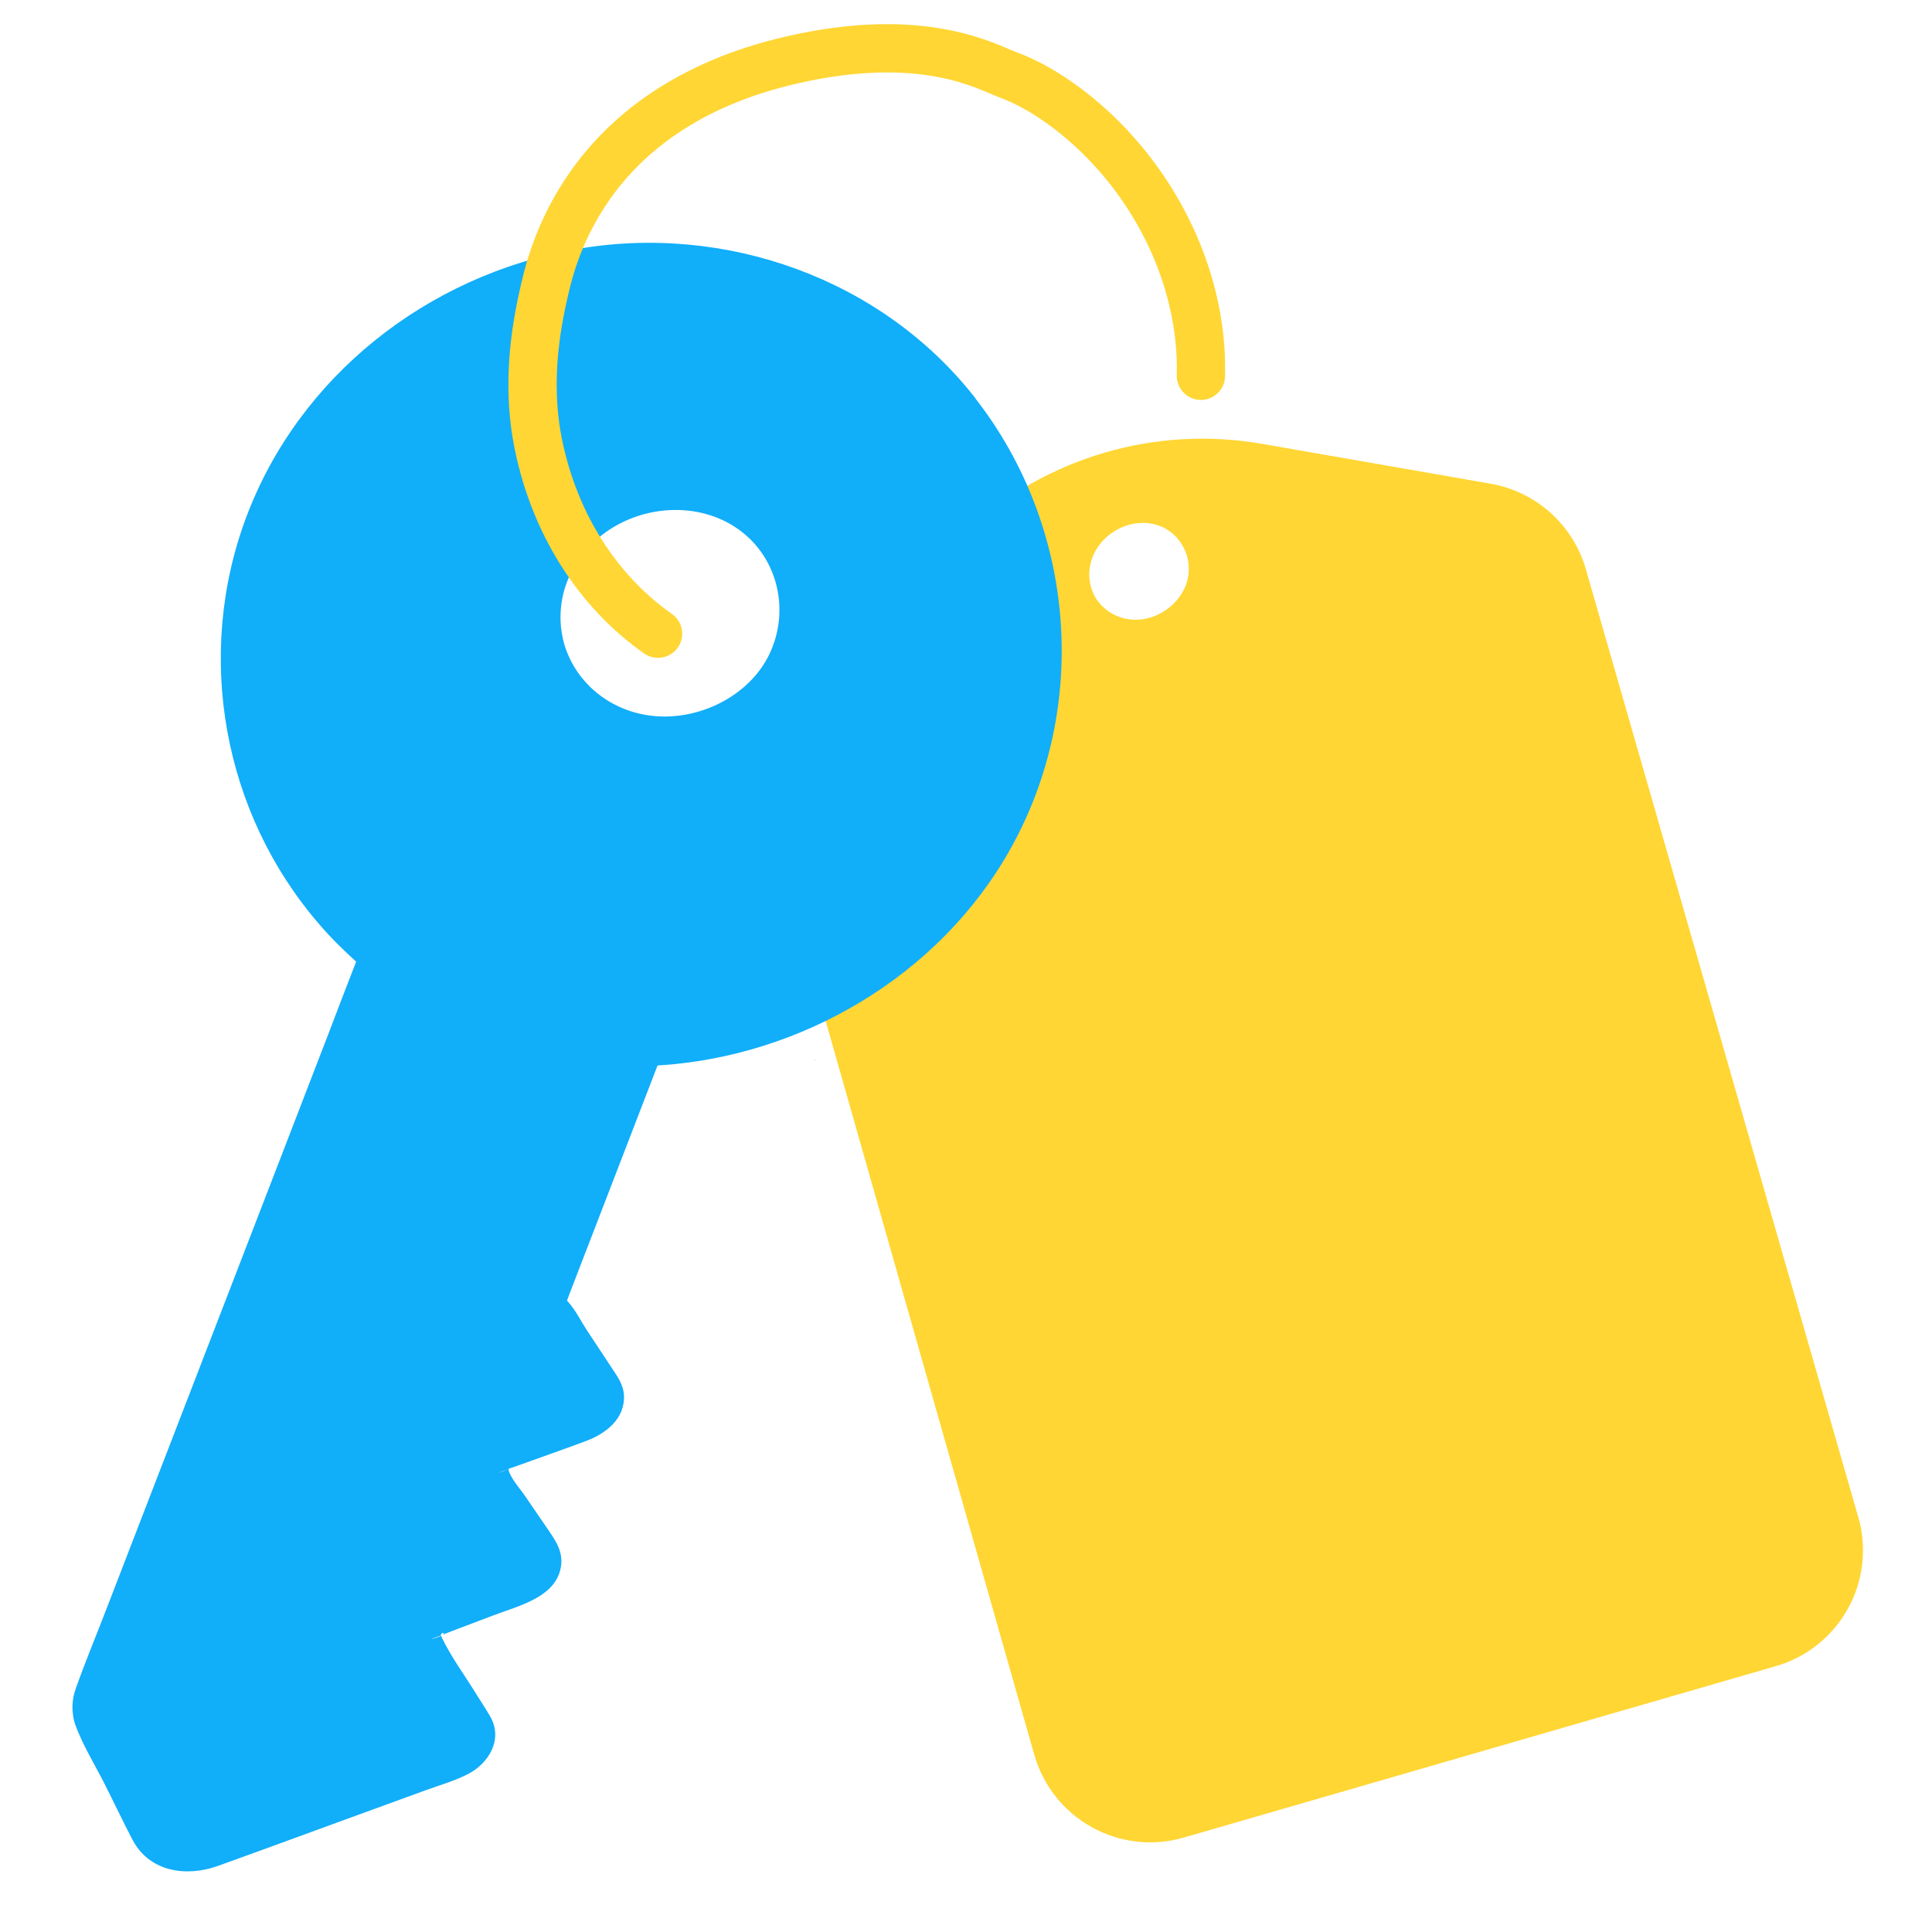 <svg width="80" height="80" viewBox="0 0 80 80" fill="none" xmlns="http://www.w3.org/2000/svg">
<path d="M76.947 62.82L65.667 23.57C65.137 21.73 63.607 20.36 61.727 20.03L52.267 18.38C47.857 17.61 43.347 18.93 40.047 21.95L33.087 28.32C31.697 29.6 31.137 31.55 31.657 33.37L42.827 72.66C43.587 75.32 46.357 76.86 49.017 76.09L73.537 68.99C76.187 68.22 77.707 65.46 76.947 62.81V62.82ZM49.187 23.94C49.027 24.72 48.367 25.36 47.607 25.58C46.777 25.82 45.897 25.53 45.407 24.82C44.867 23.98 45.077 22.91 45.807 22.25C46.417 21.7 47.307 21.48 48.077 21.8C48.907 22.15 49.367 23.06 49.187 23.94Z" fill="#FFD633"/>
<path d="M33.767 43.92C33.767 43.92 33.737 43.87 33.727 43.85C33.727 43.87 33.747 43.9 33.757 43.92C33.757 43.92 33.757 43.92 33.767 43.92Z" fill="#11AEFA"/>
<path d="M40.397 16.5C36.527 11.53 30.007 9.23 23.847 10.32C17.717 11.4 12.377 15.57 10.187 21.44C8.057 27.15 9.237 33.68 13.227 38.28C13.697 38.83 14.207 39.33 14.747 39.82C14.357 40.83 13.967 41.83 13.587 42.84C12.627 45.32 11.677 47.8 10.717 50.28C9.577 53.23 8.437 56.19 7.297 59.14C6.327 61.64 5.367 64.15 4.397 66.65C3.977 67.74 3.527 68.82 3.137 69.92C2.967 70.39 2.957 70.88 3.097 71.36C3.397 72.21 3.897 73.02 4.307 73.82C4.707 74.61 5.087 75.42 5.497 76.2C6.197 77.51 7.707 77.73 9.007 77.27C9.697 77.02 10.387 76.77 11.077 76.52C13.257 75.72 15.437 74.93 17.627 74.13C18.197 73.92 18.817 73.75 19.357 73.47C20.237 73.03 20.837 72.03 20.307 71.09C20.137 70.79 19.947 70.51 19.767 70.22C19.277 69.42 18.687 68.63 18.287 67.79C18.277 67.77 18.267 67.75 18.267 67.73C18.187 67.77 18.067 67.82 17.867 67.87C17.877 67.87 17.897 67.86 17.907 67.85C17.957 67.83 18.007 67.81 18.047 67.8C18.117 67.77 18.187 67.75 18.257 67.72C18.247 67.58 18.467 67.59 18.327 67.69C18.447 67.64 18.567 67.6 18.687 67.55C19.267 67.33 19.847 67.11 20.427 66.89C21.477 66.49 23.087 66.13 23.237 64.8C23.297 64.22 23.017 63.82 22.717 63.37C22.387 62.89 22.067 62.42 21.737 61.94C21.537 61.65 21.267 61.35 21.117 61.03C21.067 60.93 21.057 60.86 21.057 60.82C21.177 60.78 21.287 60.74 21.407 60.7C22.347 60.36 23.297 60.03 24.237 59.68C25.077 59.37 25.887 58.76 25.837 57.77C25.807 57.3 25.537 56.96 25.297 56.59C24.967 56.09 24.637 55.59 24.307 55.09C24.057 54.71 23.827 54.24 23.527 53.91C23.497 53.88 23.487 53.86 23.477 53.85C23.497 53.81 23.517 53.76 23.527 53.72C23.637 53.43 23.747 53.15 23.857 52.86C24.237 51.87 24.627 50.87 25.007 49.88C25.747 47.96 26.487 46.04 27.227 44.12C33.197 43.76 38.927 40.39 41.857 35.12C45.137 29.23 44.537 21.82 40.397 16.51V16.5ZM20.647 60.97C20.647 60.97 20.657 60.97 20.667 60.97C20.717 60.96 20.767 60.93 20.817 60.92C20.877 60.9 20.927 60.88 20.987 60.86C20.927 60.89 20.817 60.94 20.647 60.98V60.97ZM31.797 27.21C30.997 28.74 29.227 29.67 27.517 29.67C25.647 29.67 23.967 28.54 23.387 26.75C22.757 24.66 23.857 22.56 25.767 21.63C27.357 20.85 29.367 20.93 30.777 22.07C32.307 23.31 32.697 25.48 31.797 27.21Z" fill="#11AEFA"/>
<path d="M27.247 26.24C25.057 24.71 23.037 22.07 22.287 18.37C21.877 16.34 22.037 14.25 22.497 12.23C22.787 10.96 24.027 4.49 32.797 2.48C38.247 1.23 40.877 2.78 41.717 3.09C42.627 3.42 43.467 3.94 44.237 4.52C47.627 7.11 49.837 11.34 49.727 15.56" stroke="#FFD633" stroke-width="2" stroke-linecap="round" stroke-linejoin="round"/>
</svg>
